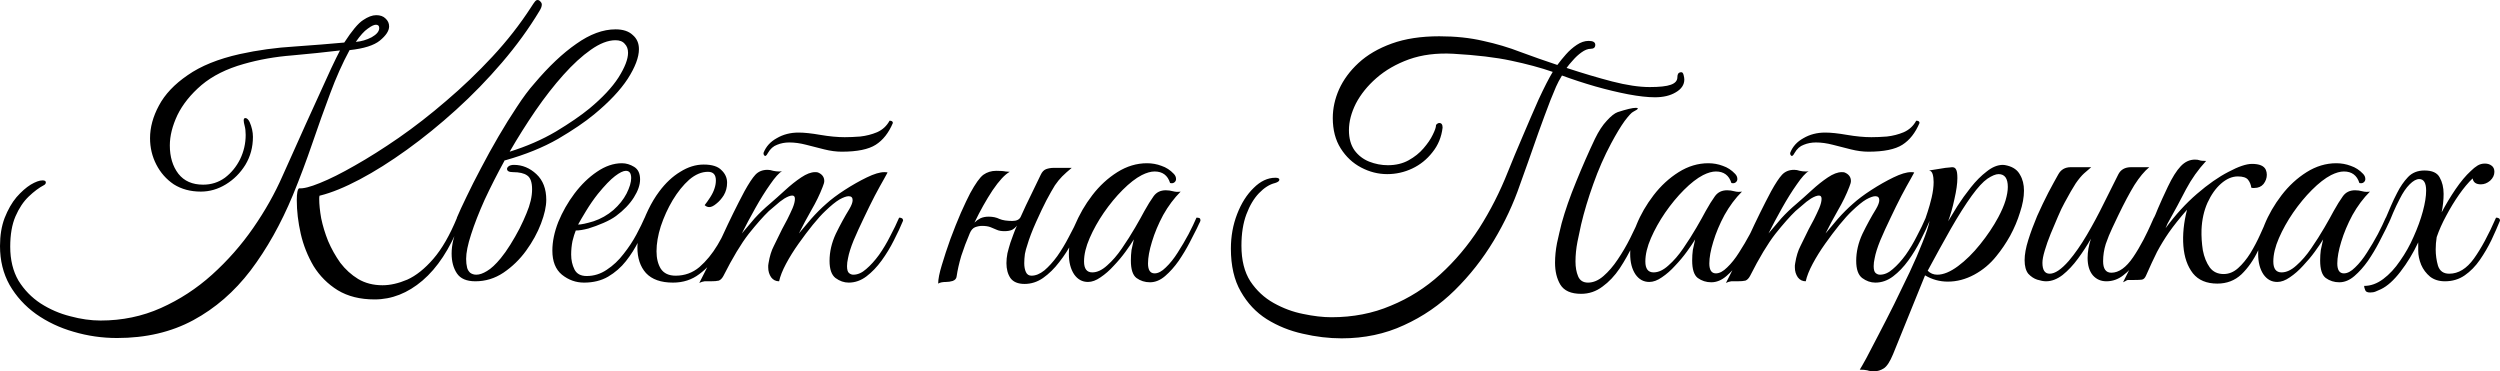 <?xml version="1.0" encoding="UTF-8"?> <svg xmlns="http://www.w3.org/2000/svg" viewBox="0 0 656.068 97.443" fill="none"><path d="M98.309 78.578C94.501 78.578 91.27 77.77 88.616 76.155C86.02 74.54 83.915 72.434 82.299 69.838C80.741 67.184 79.616 64.357 78.924 61.357C78.232 58.299 77.885 55.357 77.885 52.53C77.885 50.683 78.087 49.645 78.491 49.414C79.587 49.53 81.405 49.068 83.943 48.03C86.54 46.991 89.597 45.462 93.116 43.443C96.693 41.424 100.53 39.001 104.626 36.174C108.78 33.289 112.934 30.058 117.088 26.481C121.299 22.904 125.338 19.039 129.203 14.885C133.069 10.731 136.473 6.375 139.415 1.818C139.819 1.183 140.136 0.721 140.367 0.433C140.598 0.144 140.829 0 141.059 0C141.348 0 141.607 0.144 141.838 0.433C142.069 0.664 142.184 0.923 142.184 1.212C142.184 1.673 141.982 2.221 141.579 2.856C138.809 7.471 135.521 12 131.713 16.443C127.963 20.827 123.953 24.952 119.684 28.818C115.415 32.683 111.117 36.174 106.79 39.289C102.463 42.405 98.338 45.001 94.415 47.078C90.491 49.155 87.03 50.568 84.03 51.318C83.857 51.203 83.77 51.491 83.77 52.184C83.77 53.626 83.943 55.328 84.289 57.289C84.693 59.251 85.299 61.241 86.107 63.26C86.972 65.28 88.039 67.184 89.309 68.972C90.636 70.703 92.193 72.117 93.982 73.212C95.828 74.309 97.963 74.857 100.386 74.857C102.405 74.857 104.569 74.366 106.876 73.386C109.184 72.347 111.463 70.53 113.713 67.934C115.963 65.337 118.04 61.732 119.944 57.116C120.174 56.539 120.405 56.251 120.636 56.251C121.04 56.251 121.242 56.482 121.242 56.943C121.242 57.116 121.213 57.318 121.155 57.549C121.097 57.722 120.925 58.126 120.636 58.76C118.04 65.337 114.78 70.299 110.857 73.645C106.992 76.934 102.809 78.578 98.309 78.578ZM30.721 88.703C26.798 88.703 22.991 88.155 19.298 87.059C15.664 86.02 12.375 84.463 9.433 82.386C6.548 80.309 4.24 77.77 2.51 74.77C0.837 71.77 0 68.366 0 64.559C0 61.789 0.404 59.337 1.212 57.203C2.077 55.011 3.115 53.193 4.327 51.751C5.596 50.309 6.837 49.212 8.048 48.462C9.317 47.712 10.356 47.337 11.164 47.337C11.741 47.337 12.029 47.51 12.029 47.857C12.029 48.145 11.885 48.376 11.596 48.549C10.269 49.241 8.914 50.251 7.529 51.578C6.144 52.905 4.99 54.635 4.067 56.77C3.144 58.905 2.683 61.559 2.683 64.732C2.683 68.193 3.404 71.165 4.846 73.645C6.346 76.068 8.279 78.059 10.644 79.616C13.067 81.174 15.664 82.299 18.433 82.992C21.202 83.742 23.856 84.116 26.394 84.116C32.048 84.116 37.327 83.02 42.231 80.828C47.135 78.636 51.606 75.722 55.645 72.088C59.741 68.395 63.347 64.299 66.462 59.799C69.578 55.299 72.145 50.741 74.164 46.126C74.914 44.453 75.809 42.462 76.847 40.155C77.885 37.789 79.011 35.279 80.222 32.626C81.434 29.972 82.616 27.375 83.77 24.837C84.924 22.299 85.962 20.02 86.886 18C87.866 15.923 88.645 14.337 89.222 13.241C85.357 13.702 81.174 14.135 76.674 14.539C72.232 14.885 67.991 15.635 63.953 16.789C59.453 18.058 55.76 19.904 52.876 22.327C50.049 24.75 47.943 27.375 46.558 30.202C45.231 33.029 44.568 35.683 44.568 38.164C44.568 41.164 45.318 43.645 46.818 45.607C48.318 47.51 50.481 48.462 53.308 48.462C55.443 48.462 57.347 47.857 59.02 46.645C60.693 45.376 62.02 43.76 63.001 41.799C63.982 39.779 64.472 37.645 64.472 35.395C64.472 34.472 64.385 33.693 64.212 33.058C64.039 32.424 63.953 31.933 63.953 31.587C63.953 31.183 64.097 30.981 64.385 30.981C64.789 30.981 65.164 31.328 65.51 32.02C66.087 33.347 66.376 34.645 66.376 35.914C66.376 38.626 65.712 41.078 64.385 43.27C63.059 45.405 61.357 47.106 59.28 48.376C57.203 49.645 55.01 50.28 52.703 50.28C49.991 50.28 47.626 49.645 45.606 48.376C43.645 47.049 42.116 45.318 41.02 43.183C39.923 41.049 39.375 38.741 39.375 36.26C39.375 33.433 40.154 30.578 41.712 27.693C43.27 24.75 45.779 22.097 49.241 19.731C52.703 17.308 57.26 15.462 62.914 14.193C67.645 13.154 72.462 12.491 77.366 12.202C82.27 11.856 86.597 11.51 90.347 11.164C92.366 8.048 94.011 6.087 95.28 5.279C96.549 4.414 97.703 3.981 98.741 3.981C99.78 3.981 100.588 4.27 101.164 4.846C101.799 5.423 102.116 6.116 102.116 6.923C102.116 8.077 101.309 9.318 99.693 10.645C98.136 11.914 95.482 12.75 91.732 13.154C89.886 16.558 88.184 20.366 86.626 24.577C85.068 28.731 83.511 33.087 81.953 37.645C80.395 42.203 78.693 46.732 76.847 51.232C73.732 58.732 70.039 65.309 65.77 70.963C61.501 76.559 56.481 80.915 50.712 84.03C44.943 87.145 38.279 88.703 30.721 88.703ZM93.376 10.991C94.818 10.875 96.203 10.472 97.53 9.779C98.857 9.029 99.52 8.221 99.52 7.356C99.52 6.779 99.232 6.491 98.655 6.491C98.136 6.491 97.415 6.837 96.492 7.529C95.568 8.164 94.53 9.318 93.376 10.991ZM143.356 52.443C143.356 54.174 142.894 56.251 141.971 58.674C141.048 61.097 139.75 63.462 138.077 65.77C136.404 68.078 134.414 70.011 132.106 71.568C129.856 73.068 127.404 73.818 124.75 73.818C122.442 73.818 120.827 73.126 119.904 71.741C118.981 70.357 118.519 68.626 118.519 66.549C118.519 65.395 118.663 64.212 118.952 63.001C119.24 61.789 119.846 60.203 120.769 58.241C120.25 58.241 119.962 58.126 119.904 57.895C119.904 57.607 119.904 57.347 119.904 57.116C120.481 55.732 121.317 53.914 122.413 51.664C123.51 49.357 124.779 46.847 126.221 44.135C127.663 41.366 129.192 38.597 130.808 35.828C132.423 33.058 134.039 30.462 135.654 28.039C137.269 25.558 138.798 23.51 140.24 21.895C143.991 17.452 147.654 13.991 151.231 11.51C154.808 8.971 158.241 7.702 161.529 7.702C163.491 7.702 164.991 8.193 166.029 9.173C167.125 10.097 167.674 11.337 167.674 12.895C167.674 15.029 166.693 17.625 164.731 20.683C162.77 23.683 159.827 26.799 155.904 30.029C153.539 31.991 150.395 34.126 146.471 36.433C142.548 38.683 137.933 40.558 132.625 42.058H132.452C130.49 45.635 128.731 49.097 127.173 52.443C125.673 55.789 124.49 58.818 123.625 61.53C122.76 64.184 122.327 66.318 122.327 67.934C122.327 68.799 122.413 69.578 122.587 70.27C122.702 70.732 122.961 71.165 123.365 71.568C123.827 71.915 124.375 72.088 125.01 72.088C125.817 72.088 126.74 71.77 127.779 71.136C128.875 70.501 130.086 69.376 131.414 67.76C132.221 66.78 133.058 65.597 133.923 64.212C134.789 62.828 135.596 61.414 136.346 59.972C137.096 58.472 137.702 57.145 138.163 55.991C139.144 53.684 139.635 51.578 139.635 49.674C139.635 47.828 139.202 46.616 138.337 46.039C137.529 45.462 136.289 45.174 134.615 45.174C133.577 45.174 133.058 44.885 133.058 44.308C133.058 44.078 133.202 43.847 133.491 43.616C133.837 43.385 134.298 43.27 134.875 43.27C137.068 43.27 139.029 44.078 140.76 45.693C142.491 47.308 143.356 49.559 143.356 52.443ZM161.529 10.558C159.568 10.558 157.404 11.395 155.039 13.068C152.731 14.683 150.337 16.875 147.856 19.645C145.375 22.414 142.923 25.558 140.5 29.077C138.135 32.539 135.885 36.116 133.75 39.808C138.192 38.424 142.231 36.664 145.866 34.529C149.5 32.337 152.443 30.318 154.693 28.472C158.096 25.645 160.635 22.933 162.308 20.337C163.981 17.683 164.818 15.52 164.818 13.847C164.818 12.866 164.529 12.087 163.952 11.51C163.433 10.875 162.625 10.558 161.529 10.558ZM153.263 74.164C151.128 74.164 149.195 73.472 147.465 72.088C145.791 70.703 144.955 68.597 144.955 65.77C144.955 63.405 145.474 60.895 146.513 58.241C147.609 55.587 149.022 53.107 150.753 50.799C152.542 48.433 154.503 46.53 156.638 45.087C158.83 43.587 161.022 42.837 163.215 42.837C164.311 42.837 165.378 43.155 166.417 43.789C167.455 44.424 167.974 45.52 167.974 47.078C167.974 48.52 167.426 50.107 166.33 51.837C165.234 53.568 163.676 55.183 161.657 56.684C160.792 57.318 159.696 57.924 158.368 58.501C157.042 59.078 155.715 59.568 154.388 59.972C153.061 60.318 151.965 60.491 151.099 60.491C150.811 61.184 150.522 62.107 150.234 63.26C150.003 64.414 149.888 65.597 149.888 66.809C149.888 68.251 150.176 69.549 150.753 70.703C151.33 71.857 152.397 72.434 153.955 72.434C155.859 72.434 157.619 71.886 159.234 70.789C160.907 69.693 162.378 68.309 163.647 66.636C164.974 64.963 166.099 63.26 167.023 61.53C167.946 59.799 168.667 58.328 169.186 57.116C169.878 57.116 170.224 57.376 170.224 57.895C169.474 59.511 168.609 61.27 167.628 63.174C166.705 65.078 165.58 66.866 164.253 68.54C162.984 70.155 161.426 71.511 159.58 72.607C157.792 73.645 155.686 74.164 153.263 74.164ZM151.705 58.934C152.513 58.934 153.868 58.645 155.772 58.068C157.676 57.434 159.407 56.453 160.965 55.126C162.465 53.799 163.618 52.357 164.426 50.799C165.234 49.183 165.638 47.828 165.638 46.732C165.638 45.462 165.176 44.828 164.253 44.828C163.561 44.828 162.609 45.289 161.397 46.212C160.186 47.135 158.686 48.693 156.897 50.885C155.801 52.27 154.763 53.77 153.782 55.385C152.801 57.001 152.109 58.184 151.705 58.934ZM176.616 74.164C173.443 74.164 171.078 73.328 169.52 71.655C168.02 69.982 167.27 67.732 167.27 64.905C167.27 63.578 167.53 62.049 168.049 60.318C168.568 58.588 169.26 56.828 170.126 55.039C170.991 53.251 171.943 51.664 172.982 50.28C174.655 48.03 176.501 46.299 178.52 45.087C180.539 43.818 182.587 43.183 184.664 43.183C186.857 43.183 188.414 43.674 189.338 44.655C190.318 45.578 190.809 46.674 190.809 47.943C190.809 49.155 190.52 50.251 189.943 51.232C189.366 52.155 188.703 52.905 187.953 53.482C187.26 54.059 186.655 54.347 186.135 54.347C185.674 54.347 185.27 54.174 184.924 53.828C185.385 53.251 185.876 52.558 186.395 51.751C186.914 50.943 187.289 50.164 187.52 49.414C187.751 48.722 187.866 48.03 187.866 47.337C187.866 45.837 187.174 45.087 185.789 45.087C184.116 45.087 182.472 45.78 180.857 47.164C179.299 48.549 177.857 50.337 176.53 52.53C175.26 54.664 174.222 56.943 173.414 59.366C172.664 61.732 172.289 63.924 172.289 65.943C172.289 67.789 172.664 69.318 173.414 70.53C174.222 71.741 175.52 72.347 177.308 72.347C179.674 72.347 181.751 71.597 183.539 70.097C185.328 68.54 186.914 66.607 188.299 64.299C189.684 61.934 190.895 59.539 191.934 57.116C192.164 57.116 192.395 57.174 192.626 57.289C192.857 57.347 192.972 57.549 192.972 57.895C191.818 60.78 190.463 63.462 188.905 65.943C187.347 68.424 185.559 70.415 183.539 71.915C181.578 73.414 179.27 74.164 176.616 74.164ZM220.898 39.808C219.456 39.808 217.927 39.607 216.311 39.203C214.754 38.799 213.167 38.395 211.552 37.991C209.994 37.587 208.523 37.385 207.138 37.385C205.984 37.385 204.917 37.587 203.936 37.991C202.956 38.337 202.148 39.058 201.513 40.155L201.254 40.587C201.081 40.818 200.936 40.933 200.821 40.933C200.705 40.933 200.59 40.847 200.475 40.674C200.359 40.501 200.331 40.299 200.388 40.068C201.023 38.453 202.177 37.183 203.85 36.26C205.523 35.279 207.427 34.789 209.561 34.789C211.061 34.789 212.965 34.991 215.273 35.395C217.638 35.799 219.773 36.001 221.677 36.001C222.888 36.001 224.244 35.943 225.744 35.828C227.302 35.654 228.773 35.279 230.158 34.703C231.6 34.068 232.696 33.058 233.446 31.674C234.023 31.674 234.312 31.876 234.312 32.279C233.215 34.876 231.715 36.78 229.812 37.991C227.908 39.203 224.936 39.808 220.898 39.808ZM186.455 73.818C185.821 73.818 185.301 73.818 184.898 73.818C184.436 73.876 183.975 74.02 183.513 74.251C185.648 70.155 187.667 66.059 189.571 61.962C191.474 57.808 193.407 53.885 195.369 50.193C196.523 48.116 197.475 46.674 198.225 45.866C199.032 45.001 200.1 44.568 201.427 44.568C201.888 44.568 202.378 44.655 202.898 44.828C203.417 44.943 203.936 45.001 204.455 45.001C204.802 45.001 205.061 44.972 205.234 44.914C204.427 45.376 203.388 46.53 202.119 48.376C200.85 50.164 199.552 52.241 198.225 54.607C196.898 56.972 195.715 59.193 194.677 61.27C195.773 59.943 196.898 58.616 198.052 57.289C199.263 55.963 200.59 54.693 202.032 53.482C203.302 52.385 204.629 51.203 206.013 49.933C207.456 48.607 208.869 47.482 210.254 46.558C211.638 45.635 212.85 45.174 213.888 45.174C214.292 45.174 214.552 45.203 214.667 45.26C215.763 45.722 216.311 46.472 216.311 47.51C216.311 47.857 216.167 48.376 215.879 49.068C215.129 51.03 214.148 53.049 212.936 55.126C211.783 57.145 210.686 59.193 209.648 61.27C210.513 60.232 211.581 58.962 212.85 57.462C214.177 55.963 215.504 54.635 216.831 53.482C218.1 52.328 219.715 51.116 221.677 49.847C223.638 48.578 225.571 47.482 227.475 46.558C229.379 45.635 230.908 45.174 232.062 45.174C232.465 45.174 232.754 45.203 232.927 45.26C232.927 45.26 232.61 45.837 231.975 46.991C231.34 48.087 230.533 49.559 229.552 51.405C228.629 53.193 227.677 55.126 226.696 57.203C225.715 59.222 224.821 61.184 224.013 63.088C223.263 64.934 222.773 66.491 222.542 67.76C222.369 68.511 222.283 69.203 222.283 69.838C222.283 70.761 222.456 71.366 222.802 71.655C223.148 71.943 223.523 72.088 223.927 72.088C225.081 72.088 226.206 71.597 227.302 70.616C228.456 69.636 229.581 68.395 230.677 66.895C231.773 65.337 232.754 63.693 233.619 61.962C234.542 60.232 235.321 58.616 235.956 57.116C236.648 57.116 236.994 57.376 236.994 57.895C236.36 59.453 235.552 61.184 234.571 63.088C233.648 64.934 232.581 66.693 231.369 68.366C230.158 70.039 228.831 71.424 227.389 72.52C225.946 73.616 224.388 74.164 222.715 74.164C221.504 74.164 220.35 73.761 219.254 72.953C218.215 72.145 217.696 70.645 217.696 68.453C217.696 66.087 218.244 63.722 219.34 61.357C220.494 58.991 221.677 56.828 222.888 54.866C223.465 53.885 223.754 53.107 223.754 52.53C223.754 51.837 223.408 51.491 222.715 51.491C222.138 51.491 221.331 51.78 220.292 52.357C219.312 52.934 218.071 53.943 216.571 55.385C215.648 56.251 214.552 57.462 213.282 59.02C212.071 60.52 210.831 62.164 209.561 63.953C208.292 65.741 207.196 67.501 206.273 69.232C205.35 70.963 204.744 72.491 204.455 73.818C203.59 73.818 202.898 73.472 202.378 72.78C201.859 72.03 201.6 71.165 201.6 70.184C201.6 70.011 201.6 69.838 201.6 69.664C201.6 69.492 201.628 69.29 201.686 69.059C201.975 67.27 202.436 65.77 203.071 64.559C203.706 63.289 204.427 61.818 205.234 60.145C205.638 59.395 206.1 58.53 206.619 57.549C207.138 56.51 207.6 55.53 208.004 54.607C208.408 53.626 208.609 52.818 208.609 52.184C208.609 51.606 208.379 51.318 207.917 51.318C207.398 51.318 206.706 51.578 205.84 52.097C205.032 52.616 204.253 53.222 203.504 53.914C202.754 54.549 202.177 55.039 201.773 55.385C200.331 56.77 198.571 58.76 196.494 61.357C194.475 63.953 192.254 67.645 189.83 72.434C189.484 73.068 189.08 73.472 188.619 73.645C188.157 73.761 187.436 73.818 186.455 73.818ZM251.048 72.52C250.991 73.097 250.646 73.501 250.011 73.732C249.433 73.905 248.857 73.992 248.28 73.992C247.357 73.992 246.664 74.136 246.203 74.424C246.203 73.27 246.52 71.655 247.155 69.578C247.789 67.443 248.539 65.164 249.405 62.741C250.328 60.261 251.25 57.953 252.173 55.818C253.155 53.626 253.962 51.924 254.597 50.712C255.982 48.174 257.136 46.558 258.059 45.866C259.038 45.174 260.165 44.828 261.433 44.828C262.587 44.828 263.395 44.885 263.857 45.001C264.377 45.059 264.752 45.087 264.982 45.087C263.712 45.78 262.212 47.395 260.483 49.933C258.808 52.472 257.221 55.299 255.722 58.414C256.184 57.953 256.704 57.578 257.279 57.289C257.914 57.001 258.636 56.857 259.443 56.857C260.54 56.857 261.49 57.058 262.3 57.462C263.107 57.808 264.232 57.982 265.674 57.982C266.771 57.982 267.491 57.636 267.838 56.943C268.761 54.866 269.713 52.847 270.693 50.885C271.675 48.866 272.482 47.193 273.117 45.866C273.462 45.116 273.924 44.626 274.502 44.395C275.136 44.164 275.829 44.049 276.578 44.049H281.252C280.27 44.857 279.433 45.607 278.74 46.299C278.108 46.934 277.473 47.712 276.838 48.635C276.261 49.559 275.511 50.885 274.586 52.616C273.837 54.059 272.944 55.934 271.905 58.241C270.868 60.549 270.088 62.597 269.568 64.386C269.338 65.02 269.135 65.77 268.963 66.636C268.848 67.501 268.791 68.309 268.791 69.059C268.791 69.982 268.933 70.761 269.223 71.395C269.51 72.03 270 72.347 270.693 72.347C271.79 72.347 272.914 71.886 274.069 70.963C275.221 69.982 276.346 68.741 277.443 67.241C278.54 65.684 279.55 64.011 280.472 62.222C281.452 60.434 282.289 58.732 282.982 57.116C283.444 57.116 283.731 57.174 283.846 57.289C283.964 57.405 284.021 57.607 284.021 57.895C283.329 59.626 282.462 61.472 281.425 63.434C280.442 65.337 279.29 67.126 277.963 68.799C276.693 70.472 275.279 71.857 273.722 72.953C272.222 73.992 270.608 74.511 268.876 74.511C267.146 74.511 265.904 73.992 265.154 72.953C264.462 71.915 264.117 70.616 264.117 69.059C264.117 68.251 264.202 67.386 264.377 66.463C264.607 65.539 264.867 64.616 265.154 63.693C265.387 63.001 265.644 62.28 265.934 61.53C266.221 60.722 266.539 59.943 266.886 59.193C266.539 59.655 266.106 60.03 265.586 60.318C265.069 60.549 264.404 60.664 263.597 60.664C262.79 60.664 262.125 60.549 261.608 60.318C261.088 60.087 260.54 59.857 259.963 59.626C259.386 59.395 258.636 59.28 257.711 59.28C257.136 59.28 256.529 59.395 255.894 59.626C255.319 59.857 254.857 60.376 254.51 61.184C253.645 63.203 252.895 65.193 252.26 67.155C251.683 69.116 251.28 70.905 251.048 72.52ZM301.789 74.078C300.462 74.078 299.28 73.703 298.242 72.953C297.26 72.203 296.77 70.674 296.77 68.366C296.77 67.386 296.828 66.463 296.943 65.597C297.115 64.732 297.318 63.809 297.55 62.828C297.03 63.693 296.308 64.761 295.386 66.03C294.463 67.299 293.424 68.54 292.269 69.751C291.174 70.963 290.02 71.972 288.808 72.78C287.655 73.588 286.558 73.992 285.521 73.992C284.019 73.992 282.809 73.328 281.884 72.001C280.962 70.616 280.5 68.828 280.5 66.636C280.5 64.27 281.05 61.732 282.144 59.02C283.242 56.309 284.741 53.712 286.646 51.232C288.548 48.751 290.742 46.732 293.221 45.174C295.703 43.616 298.3 42.837 301.012 42.837C302.336 42.837 303.606 43.068 304.818 43.529C306.03 43.933 307.097 44.626 308.02 45.607C308.425 46.01 308.627 46.472 308.627 46.991C308.627 47.337 308.482 47.626 308.192 47.857C307.905 48.087 307.53 48.145 307.067 48.03C306.433 46.01 305.078 45.001 303.001 45.001C302.021 45.001 300.894 45.318 299.627 45.953C298.067 46.76 296.395 48.058 294.606 49.847C292.876 51.578 291.232 53.568 289.675 55.818C288.173 58.01 286.933 60.232 285.953 62.482C284.971 64.732 284.481 66.78 284.481 68.626C284.481 70.53 285.204 71.482 286.646 71.482C287.915 71.482 289.212 70.876 290.54 69.664C291.924 68.453 293.221 66.953 294.433 65.164C295.703 63.318 296.858 61.501 297.895 59.712C298.935 57.924 299.742 56.482 300.319 55.385C301.184 53.828 301.991 52.53 302.741 51.491C303.491 50.453 304.558 49.933 305.943 49.933C306.578 49.933 307.212 50.02 307.847 50.193C308.482 50.366 309.144 50.395 309.837 50.28C308.107 52.01 306.578 54.059 305.25 56.424C303.981 58.789 303.001 61.126 302.309 63.434C301.616 65.684 301.269 67.588 301.269 69.145C301.269 70.876 301.846 71.741 303.001 71.741C303.923 71.741 304.906 71.222 305.943 70.184C307.04 69.145 308.077 67.847 309.059 66.289C310.097 64.674 311.049 63.059 311.914 61.443C312.781 59.77 313.473 58.328 313.991 57.116C314.28 57.116 314.51 57.145 314.683 57.203C314.915 57.26 315.03 57.491 315.03 57.895C314.973 58.126 314.858 58.386 314.683 58.674C314.568 58.905 314.365 59.337 314.078 59.972C313.616 60.895 312.981 62.136 312.174 63.693C311.366 65.251 310.414 66.837 309.319 68.453C308.222 70.011 307.04 71.337 305.77 72.434C304.501 73.53 303.174 74.078 301.789 74.078ZM381.344 14.106C377.018 13.875 373.152 14.366 369.748 15.577C366.404 16.789 363.547 18.433 361.18 20.51C358.873 22.529 357.086 24.75 355.816 27.174C354.604 29.597 353.999 31.933 353.999 34.183C353.999 36.318 354.489 38.077 355.469 39.462C356.451 40.789 357.718 41.77 359.278 42.405C360.893 43.039 362.537 43.356 364.209 43.356C366.286 43.356 368.103 42.924 369.663 42.058C371.22 41.193 372.517 40.155 373.557 38.943C374.651 37.674 375.461 36.491 375.978 35.395C376.556 34.241 376.846 33.405 376.846 32.885V32.799C377.133 32.453 377.421 32.279 377.71 32.279C378.288 32.279 378.575 32.683 378.575 33.491C378.288 35.972 377.393 38.135 375.893 39.981C374.451 41.828 372.692 43.241 370.615 44.222C368.538 45.203 366.344 45.693 364.037 45.693C361.672 45.693 359.393 45.116 357.201 43.962C355.007 42.808 353.22 41.135 351.835 38.943C350.45 36.751 349.758 34.097 349.758 30.981C349.758 28.443 350.306 25.933 351.403 23.452C352.555 20.914 354.257 18.606 356.509 16.529C358.816 14.395 361.73 12.693 365.249 11.423C368.768 10.154 372.922 9.52 377.71 9.52C381.922 9.52 385.758 9.923 389.22 10.731C392.681 11.481 395.97 12.462 399.085 13.673C402.201 14.827 405.403 15.952 408.692 17.049C409.327 16.183 410.076 15.26 410.941 14.279C411.806 13.298 412.758 12.462 413.798 11.77C414.835 11.077 415.875 10.731 416.912 10.731C418.067 10.731 418.644 11.077 418.644 11.77C418.644 12.462 418.239 12.808 417.432 12.808C416.682 12.808 415.875 13.125 415.008 13.76C414.2 14.337 413.451 15.029 412.758 15.837C412.066 16.587 411.519 17.25 411.114 17.827C415.325 19.212 419.306 20.395 423.058 21.375C426.864 22.356 430.153 22.847 432.923 22.847C435.519 22.847 437.364 22.645 438.461 22.241C439.616 21.837 440.191 21.174 440.191 20.25C440.191 19.904 440.248 19.616 440.366 19.385C440.538 19.097 440.825 18.952 441.23 18.952C441.518 18.952 441.72 19.212 441.835 19.731C441.95 20.193 442.01 20.568 442.01 20.856C442.01 22.241 441.258 23.366 439.758 24.231C438.316 25.097 436.499 25.529 434.307 25.529C432.403 25.529 430.066 25.27 427.297 24.75C424.585 24.231 421.701 23.539 418.644 22.674C415.642 21.808 412.731 20.856 409.904 19.818C409.269 20.856 408.749 21.837 408.344 22.76C407.942 23.683 407.45 24.866 406.875 26.308C405.835 29.02 404.798 31.818 403.758 34.703C402.778 37.53 401.854 40.155 400.989 42.578C400.124 44.943 399.432 46.876 398.912 48.376C397.183 53.453 394.873 58.386 391.989 63.174C389.105 67.962 385.701 72.289 381.777 76.155C377.855 80.02 373.412 83.078 368.45 85.328C363.489 87.636 358.036 88.79 352.095 88.79C348.748 88.79 345.344 88.386 341.883 87.578C338.479 86.828 335.335 85.559 332.45 83.77C329.624 81.982 327.344 79.559 325.612 76.501C323.883 73.501 323.018 69.751 323.018 65.251C323.018 62.02 323.565 58.991 324.663 56.164C325.757 53.337 327.199 51.059 328.989 49.328C330.776 47.539 332.68 46.645 334.7 46.645C335.392 46.645 335.74 46.818 335.74 47.164C335.74 47.51 335.365 47.799 334.612 48.03C333.17 48.376 331.758 49.27 330.374 50.712C329.046 52.097 327.949 53.943 327.084 56.251C326.22 58.559 325.787 61.299 325.787 64.472C325.787 68.28 326.565 71.395 328.124 73.818C329.739 76.241 331.786 78.145 334.267 79.53C336.749 80.915 339.316 81.867 341.97 82.386C344.682 82.963 347.161 83.251 349.411 83.251C355.067 83.251 360.258 82.241 364.989 80.222C369.778 78.261 374.104 75.52 377.97 72.001C381.834 68.482 385.238 64.443 388.183 59.885C391.124 55.27 393.634 50.337 395.71 45.087C396.865 42.203 398.162 39.087 399.604 35.741C401.046 32.337 402.431 29.135 403.758 26.135C405.258 22.904 406.5 20.481 407.48 18.866C404.306 17.77 400.672 16.789 396.575 15.923C392.536 15.058 387.46 14.452 381.344 14.106ZM408.085 68.972C408.085 67.299 408.259 65.568 408.604 63.78C409.009 61.934 409.412 60.203 409.817 58.588C410.739 55.241 412.008 51.606 413.623 47.684C415.24 43.703 416.885 39.953 418.557 36.433C419.536 34.414 420.576 32.827 421.673 31.674C422.768 30.462 423.72 29.712 424.527 29.424C426.837 28.674 428.421 28.299 429.289 28.299C429.634 28.299 429.806 28.356 429.806 28.472C429.806 28.645 429.404 28.933 428.596 29.337C428.191 29.51 427.442 30.318 426.344 31.76C425.307 33.203 424.125 35.164 422.798 37.645C421.008 40.991 419.451 44.539 418.124 48.289C416.797 51.982 415.73 55.53 414.923 58.934C414.69 60.087 414.373 61.587 413.97 63.434C413.623 65.222 413.451 66.953 413.451 68.626C413.451 70.126 413.68 71.424 414.143 72.52C414.605 73.616 415.47 74.164 416.74 74.164C418.124 74.164 419.479 73.588 420.806 72.434C422.133 71.28 423.375 69.838 424.527 68.107C425.74 66.318 426.837 64.443 427.817 62.482C428.796 60.52 429.634 58.732 430.326 57.116C431.018 57.116 431.366 57.376 431.366 57.895C430.556 59.799 429.634 61.876 428.596 64.126C427.557 66.318 426.374 68.424 425.047 70.443C423.72 72.405 422.221 73.992 420.546 75.203C418.874 76.472 417 77.107 414.923 77.107C412.268 77.107 410.451 76.299 409.469 74.684C408.547 73.126 408.085 71.222 408.085 68.972ZM449.093 74.078C447.766 74.078 446.584 73.703 445.544 72.953C444.564 72.203 444.072 70.674 444.072 68.366C444.072 67.386 444.13 66.463 444.247 65.597C444.419 64.732 444.622 63.809 444.852 62.828C444.332 63.693 443.612 64.761 442.687 66.03C441.765 67.299 440.728 68.54 439.573 69.751C438.476 70.963 437.324 71.972 436.112 72.78C434.957 73.588 433.862 73.992 432.823 73.992C431.323 73.992 430.111 73.328 429.189 72.001C428.264 70.616 427.804 68.828 427.804 66.636C427.804 64.27 428.351 61.732 429.449 59.02C430.543 56.309 432.043 53.712 433.947 51.232C435.852 48.751 438.044 46.732 440.526 45.174C443.005 43.616 445.602 42.837 448.313 42.837C449.641 42.837 450.91 43.068 452.122 43.529C453.332 43.933 454.399 44.626 455.324 45.607C455.726 46.01 455.929 46.472 455.929 46.991C455.929 47.337 455.784 47.626 455.496 47.857C455.209 48.087 454.832 48.145 454.372 48.03C453.737 46.01 452.38 45.001 450.303 45.001C449.323 45.001 448.198 45.318 446.929 45.953C445.372 46.76 443.697 48.058 441.91 49.847C440.178 51.578 438.534 53.568 436.977 55.818C435.477 58.01 434.237 60.232 433.255 62.482C432.275 64.732 431.785 66.78 431.785 68.626C431.785 70.53 432.505 71.482 433.947 71.482C435.217 71.482 436.514 70.876 437.841 69.664C439.226 68.453 440.526 66.953 441.738 65.164C443.005 63.318 444.16 61.501 445.199 59.712C446.236 57.924 447.044 56.482 447.621 55.385C448.486 53.828 449.293 52.53 450.045 51.491C450.795 50.453 451.862 49.933 453.247 49.933C453.882 49.933 454.517 50.02 455.149 50.193C455.784 50.366 456.449 50.395 457.141 50.28C455.409 52.01 453.882 54.059 452.555 56.424C451.285 58.789 450.303 61.126 449.611 63.434C448.918 65.684 448.573 67.588 448.573 69.145C448.573 70.876 449.151 71.741 450.303 71.741C451.228 71.741 452.207 71.222 453.247 70.184C454.342 69.145 455.381 67.847 456.361 66.289C457.401 64.674 458.353 63.059 459.218 61.443C460.083 59.77 460.775 58.328 461.295 57.116C461.582 57.116 461.815 57.145 461.987 57.203C462.217 57.26 462.332 57.491 462.332 57.895C462.275 58.126 462.16 58.386 461.987 58.674C461.872 58.905 461.67 59.337 461.38 59.972C460.92 60.895 460.285 62.136 459.478 63.693C458.671 65.251 457.718 66.837 456.621 68.453C455.524 70.011 454.342 71.337 453.072 72.434C451.805 73.53 450.478 74.078 449.093 74.078ZM490.319 39.808C488.877 39.808 487.348 39.607 485.733 39.203C484.176 38.799 482.589 38.395 480.974 37.991C479.415 37.587 477.945 37.385 476.561 37.385C475.406 37.385 474.339 37.587 473.359 37.991C472.377 38.337 471.569 39.058 470.935 40.155L470.675 40.587C470.502 40.818 470.357 40.933 470.242 40.933C470.127 40.933 470.012 40.847 469.897 40.674C469.78 40.501 469.752 40.299 469.81 40.068C470.445 38.453 471.599 37.183 473.271 36.26C474.944 35.279 476.848 34.789 478.982 34.789C480.482 34.789 482.386 34.991 484.693 35.395C487.06 35.799 489.195 36.001 491.099 36.001C492.311 36.001 493.666 35.943 495.165 35.828C496.722 35.654 498.195 35.279 499.579 34.703C501.021 34.068 502.118 33.058 502.868 31.674C503.446 31.674 503.733 31.876 503.733 32.279C502.636 34.876 501.136 36.78 499.234 37.991C497.33 39.203 494.358 39.808 490.319 39.808ZM455.876 73.818C455.241 73.818 454.724 73.818 454.319 73.818C453.857 73.876 453.397 74.02 452.935 74.251C455.069 70.155 457.088 66.059 458.993 61.962C460.897 57.808 462.829 53.885 464.791 50.193C465.943 48.116 466.896 46.674 467.646 45.866C468.453 45.001 469.52 44.568 470.847 44.568C471.31 44.568 471.799 44.655 472.319 44.828C472.839 44.943 473.359 45.001 473.876 45.001C474.224 45.001 474.484 44.972 474.656 44.914C473.849 45.376 472.809 46.53 471.539 48.376C470.272 50.164 468.973 52.241 467.646 54.607C466.318 56.972 465.136 59.193 464.099 61.27C465.194 59.943 466.318 58.616 467.473 57.289C468.685 55.963 470.012 54.693 471.454 53.482C472.724 52.385 474.051 51.203 475.436 49.933C476.878 48.607 478.29 47.482 479.675 46.558C481.059 45.635 482.271 45.174 483.309 45.174C483.714 45.174 483.974 45.203 484.088 45.26C485.186 45.722 485.733 46.472 485.733 47.51C485.733 47.857 485.588 48.376 485.301 49.068C484.551 51.03 483.569 53.049 482.359 55.126C481.204 57.145 480.107 59.193 479.07 61.27C479.935 60.232 481.002 58.962 482.271 57.462C483.599 55.963 484.926 54.635 486.253 53.482C487.523 52.328 489.137 51.116 491.099 49.847C493.061 48.578 494.993 47.482 496.897 46.558C498.799 45.635 500.329 45.174 501.484 45.174C501.886 45.174 502.176 45.203 502.348 45.26C502.348 45.26 502.031 45.837 501.396 46.991C500.761 48.087 499.954 49.559 498.974 51.405C498.05 53.193 497.097 55.126 496.118 57.203C495.138 59.222 494.243 61.184 493.436 63.088C492.686 64.934 492.194 66.491 491.964 67.76C491.791 68.511 491.704 69.203 491.704 69.838C491.704 70.761 491.876 71.366 492.224 71.655C492.569 71.943 492.944 72.088 493.348 72.088C494.503 72.088 495.628 71.597 496.722 70.616C497.877 69.636 499.002 68.395 500.099 66.895C501.194 65.337 502.176 63.693 503.041 61.962C503.963 60.232 504.743 58.616 505.378 57.116C506.07 57.116 506.415 57.376 506.415 57.895C505.782 59.453 504.973 61.184 503.993 63.088C503.071 64.934 502.004 66.693 500.791 68.366C499.579 70.039 498.252 71.424 496.81 72.52C495.368 73.616 493.811 74.164 492.136 74.164C490.927 74.164 489.772 73.761 488.675 72.953C487.637 72.145 487.118 70.645 487.118 68.453C487.118 66.087 487.665 63.722 488.762 61.357C489.917 58.991 491.099 56.828 492.311 54.866C492.886 53.885 493.176 53.107 493.176 52.53C493.176 51.837 492.829 51.491 492.136 51.491C491.559 51.491 490.752 51.78 489.714 52.357C488.732 52.934 487.493 53.943 485.993 55.385C485.071 56.251 483.974 57.462 482.704 59.02C481.492 60.52 480.252 62.164 478.982 63.953C477.713 65.741 476.618 67.501 475.693 69.232C474.771 70.963 474.166 72.491 473.876 73.818C473.012 73.818 472.319 73.472 471.799 72.78C471.282 72.03 471.022 71.165 471.022 70.184C471.022 70.011 471.022 69.838 471.022 69.664C471.022 69.492 471.05 69.29 471.107 69.059C471.397 67.27 471.857 65.77 472.492 64.559C473.127 63.289 473.849 61.818 474.656 60.145C475.061 59.395 475.521 58.53 476.041 57.549C476.561 56.51 477.02 55.53 477.425 54.607C477.83 53.626 478.03 52.818 478.03 52.184C478.03 51.606 477.8 51.318 477.338 51.318C476.82 51.318 476.128 51.578 475.261 52.097C474.454 52.616 473.676 53.222 472.924 53.914C472.174 54.549 471.599 55.039 471.195 55.385C469.752 56.77 467.993 58.76 465.916 61.357C463.897 63.953 461.675 67.645 459.253 72.434C458.905 73.068 458.503 73.472 458.041 73.645C457.578 73.761 456.859 73.818 455.876 73.818ZM491.771 97.444C491.079 97.444 490.504 97.357 490.042 97.184C489.522 97.069 488.86 97.011 488.052 97.011C488.282 96.665 488.86 95.655 489.782 93.982C490.647 92.367 491.714 90.318 492.984 87.838C494.253 85.415 495.61 82.761 497.052 79.876C498.437 77.049 499.792 74.251 501.119 71.482C502.446 68.655 503.571 66.059 504.493 63.693C505.475 61.27 506.11 59.337 506.397 57.895C506.11 57.895 505.85 57.837 505.62 57.722C505.388 57.607 505.303 57.405 505.36 57.116C505.36 57.116 505.533 56.597 505.877 55.559C506.225 54.52 506.57 53.28 506.917 51.837C507.262 50.337 507.437 48.981 507.437 47.77C507.437 46.962 507.35 46.27 507.177 45.693C507.005 45.116 506.687 44.799 506.225 44.741L510.551 44.049C510.899 43.991 511.216 43.962 511.503 43.962C511.791 43.905 512.051 43.876 512.283 43.876C512.801 43.876 513.148 44.078 513.32 44.481C513.55 44.828 513.668 45.578 513.668 46.732C513.668 48.174 513.408 50.02 512.888 52.27C512.426 54.462 511.878 56.395 511.243 58.068C511.878 57.03 512.686 55.703 513.668 54.087C514.705 52.472 515.887 50.828 517.214 49.155C518.541 47.482 519.926 46.097 521.368 45.001C522.81 43.847 524.225 43.27 525.609 43.27C525.897 43.27 526.272 43.328 526.734 43.443C528.349 43.847 529.476 44.655 530.108 45.866C530.801 47.02 531.148 48.405 531.148 50.02C531.148 51.751 530.801 53.655 530.108 55.732C529.476 57.808 528.609 59.857 527.514 61.876C526.417 63.838 525.205 65.626 523.877 67.241C522.263 69.261 520.331 70.876 518.082 72.088C515.83 73.299 513.523 73.905 511.158 73.905C509.022 73.905 507.032 73.357 505.185 72.261L496.792 92.944C495.985 94.905 495.175 96.146 494.368 96.665C493.561 97.184 492.696 97.444 491.771 97.444ZM508.389 72.088C510.004 72.088 511.821 71.337 513.84 69.838C515.86 68.338 517.792 66.434 519.639 64.126C521.543 61.761 523.128 59.395 524.397 57.03C525.262 55.414 525.897 53.943 526.302 52.616C526.707 51.232 526.907 50.049 526.907 49.068C526.907 46.818 526.099 45.693 524.485 45.693C523.735 45.693 522.753 46.097 521.543 46.905C520.388 47.712 519.031 49.183 517.474 51.318C515.802 53.626 513.955 56.539 511.936 60.059C509.974 63.52 507.954 67.184 505.877 71.049C506.57 71.741 507.407 72.088 508.389 72.088ZM536.941 73.818C536.307 73.818 535.527 73.674 534.604 73.386C533.74 73.097 532.96 72.578 532.268 71.828C531.633 71.02 531.315 69.838 531.315 68.28C531.315 66.78 531.633 65.02 532.268 63.001C532.902 60.982 533.68 58.876 534.604 56.684C535.584 54.491 536.566 52.443 537.546 50.539C538.586 48.578 539.451 46.991 540.143 45.78C540.835 44.51 541.93 43.876 543.432 43.876H548.796C548.161 44.395 547.528 44.943 546.894 45.52C546.259 46.097 545.536 46.962 544.729 48.116C543.979 49.27 542.997 50.972 541.787 53.222C541.268 54.145 540.69 55.357 540.055 56.857C539.421 58.299 538.786 59.799 538.151 61.357C537.519 62.914 536.999 64.386 536.594 65.77C536.192 67.097 535.989 68.164 535.989 68.972C535.989 70.876 536.624 71.828 537.894 71.828C539.278 71.828 540.95 70.703 542.912 68.453C544.527 66.549 546.114 64.27 547.671 61.616C549.23 58.962 550.7 56.222 552.085 53.395C553.527 50.568 554.796 48.03 555.894 45.78C556.528 44.51 557.653 43.876 559.268 43.876H564.026C562.759 44.914 561.46 46.472 560.132 48.549C558.863 50.626 557.451 53.28 555.894 56.51C555.489 57.376 554.969 58.472 554.334 59.799C553.699 61.126 553.124 62.539 552.605 64.04C552.142 65.539 551.912 67.039 551.912 68.54C551.912 70.559 552.632 71.568 554.077 71.568C556.036 71.568 557.941 70.213 559.788 67.501C561.632 64.789 563.452 61.328 565.239 57.116C565.701 57.116 565.961 57.145 566.018 57.203C566.133 57.26 566.221 57.491 566.278 57.895C565.643 59.453 564.864 61.155 563.941 63.001C563.077 64.789 562.067 66.52 560.912 68.193C559.815 69.866 558.575 71.222 557.191 72.261C555.864 73.299 554.392 73.818 552.777 73.818C551.335 73.818 550.153 73.299 549.23 72.261C548.306 71.165 547.843 69.636 547.843 67.674C547.843 66.116 548.133 64.443 548.711 62.655C547.728 64.386 546.604 66.116 545.334 67.847C544.067 69.578 542.71 71.02 541.268 72.174C539.826 73.27 538.383 73.818 536.941 73.818ZM568.825 58.674L568.308 59.885C570.902 56.366 573.644 53.366 576.528 50.885C579.47 48.347 582.239 46.414 584.836 45.087C587.432 43.703 589.479 43.01 590.979 43.01C592.941 43.01 594.153 43.529 594.615 44.568C594.788 44.972 594.875 45.405 594.875 45.866C594.875 46.732 594.585 47.539 594.008 48.289C593.431 48.981 592.623 49.328 591.586 49.328C591.529 49.328 591.411 49.328 591.239 49.328C591.066 49.328 590.921 49.299 590.806 49.241C590.691 48.433 590.404 47.741 589.942 47.164C589.479 46.587 588.585 46.299 587.257 46.299C585.758 46.299 584.288 46.934 582.846 48.203C581.462 49.414 580.277 51.087 579.297 53.222C578.375 55.299 577.855 57.636 577.74 60.232C577.683 62.02 577.798 63.838 578.085 65.684C578.432 67.472 579.037 68.972 579.902 70.184C580.769 71.337 581.979 71.915 583.538 71.915C584.923 71.915 586.19 71.395 587.345 70.357C588.5 69.318 589.567 68.02 590.546 66.463C591.529 64.847 592.393 63.203 593.143 61.53C593.893 59.857 594.558 58.386 595.133 57.116C595.825 57.116 596.172 57.376 596.172 57.895C595.075 60.549 593.893 63.145 592.623 65.684C591.411 68.222 589.942 70.328 588.21 72.001C586.48 73.616 584.373 74.424 581.894 74.424C579.067 74.424 576.933 73.53 575.488 71.741C574.046 69.895 573.211 67.501 572.979 64.559C572.749 61.616 573.066 58.443 573.931 55.039C571.969 57.289 570.385 59.28 569.172 61.011C568.018 62.684 566.981 64.386 566.056 66.116C565.191 67.847 564.239 69.895 563.202 72.261C562.912 72.953 562.537 73.328 562.074 73.386C561.672 73.443 561.007 73.472 560.085 73.472H558.44C558.268 73.472 558.065 73.559 557.836 73.732C557.606 73.847 557.373 73.963 557.143 74.078C557.836 72.693 558.555 71.251 559.305 69.751C559.997 68.251 560.835 66.491 561.817 64.472C562.797 62.453 563.951 60.001 565.278 57.116C565.393 56.943 565.738 56.135 566.316 54.693C566.951 53.193 567.815 51.289 568.912 48.981C570.067 46.558 571.192 44.77 572.287 43.616C573.384 42.462 574.623 41.885 576.008 41.885C576.528 41.885 576.933 41.943 577.22 42.058C577.508 42.174 578.085 42.232 578.95 42.232C576.873 44.481 575.113 46.962 573.671 49.674C572.287 52.385 570.672 55.385 568.825 58.674ZM613.89 74.078C612.563 74.078 611.378 73.703 610.341 72.953C609.361 72.203 608.869 70.674 608.869 68.366C608.869 67.386 608.926 66.463 609.044 65.597C609.216 64.732 609.419 63.809 609.649 62.828C609.129 63.693 608.409 64.761 607.484 66.03C606.562 67.299 605.522 68.54 604.37 69.751C603.273 70.963 602.121 71.972 600.909 72.78C599.754 73.588 598.659 73.992 597.62 73.992C596.12 73.992 594.908 73.328 593.986 72.001C593.061 70.616 592.601 68.828 592.601 66.636C592.601 64.27 593.148 61.732 594.245 59.02C595.34 56.309 596.84 53.712 598.744 51.232C600.649 48.751 602.841 46.732 605.322 45.174C607.802 43.616 610.399 42.837 613.11 42.837C614.437 42.837 615.707 43.068 616.917 43.529C618.129 43.933 619.196 44.626 620.121 45.607C620.523 46.01 620.726 46.472 620.726 46.991C620.726 47.337 620.581 47.626 620.293 47.857C620.003 48.087 619.628 48.145 619.169 48.03C618.534 46.01 617.177 45.001 615.1 45.001C614.12 45.001 612.995 45.318 611.726 45.953C610.169 46.76 608.494 48.058 606.707 49.847C604.975 51.578 603.33 53.568 601.773 55.818C600.274 58.01 599.034 60.232 598.052 62.482C597.072 64.732 596.582 66.78 596.582 68.626C596.582 70.53 597.302 71.482 598.744 71.482C600.014 71.482 601.311 70.876 602.638 69.664C604.023 68.453 605.322 66.953 606.532 65.164C607.802 63.318 608.956 61.501 609.994 59.712C611.033 57.924 611.841 56.482 612.418 55.385C613.283 53.828 614.09 52.53 614.84 51.491C615.592 50.453 616.659 49.933 618.044 49.933C618.679 49.933 619.311 50.02 619.946 50.193C620.581 50.366 621.246 50.395 621.938 50.28C620.206 52.01 618.679 54.059 617.352 56.424C616.082 58.789 615.1 61.126 614.407 63.434C613.715 65.684 613.37 67.588 613.37 69.145C613.37 70.876 613.948 71.741 615.1 71.741C616.024 71.741 617.004 71.222 618.044 70.184C619.139 69.145 620.178 67.847 621.158 66.289C622.198 64.674 623.15 63.059 624.015 61.443C624.879 59.77 625.572 58.328 626.092 57.116C626.379 57.116 626.612 57.145 626.784 57.203C627.014 57.26 627.129 57.491 627.129 57.895C627.071 58.126 626.956 58.386 626.784 58.674C626.669 58.905 626.467 59.337 626.177 59.972C625.717 60.895 625.082 62.136 624.275 63.693C623.465 65.251 622.515 66.837 621.418 68.453C620.321 70.011 619.139 71.337 617.869 72.434C616.602 73.53 615.275 74.078 613.89 74.078ZM621.973 76.761C621.221 76.761 620.788 76.53 620.673 76.068C620.501 75.665 620.413 75.318 620.413 75.03C622.145 75.03 623.817 74.424 625.434 73.212C627.049 72.001 628.521 70.415 629.846 68.453C631.23 66.491 632.415 64.386 633.395 62.136C634.434 59.828 635.242 57.607 635.819 55.472C636.394 53.337 636.684 51.52 636.684 50.02C636.684 48.001 636.076 46.991 634.867 46.991C634.117 46.991 633.28 47.453 632.357 48.376C631.433 49.299 630.568 50.568 629.761 52.184C629.126 53.395 628.548 54.607 628.029 55.818C627.511 57.03 627.221 57.722 627.164 57.895C626.876 57.895 626.617 57.866 626.384 57.808C626.212 57.751 626.127 57.52 626.127 57.116C626.472 56.309 626.904 55.299 627.424 54.087C627.944 52.876 628.491 51.722 629.068 50.626C629.876 49.01 630.828 47.626 631.923 46.472C633.02 45.318 634.462 44.741 636.251 44.741C638.271 44.741 639.598 45.347 640.233 46.558C640.925 47.77 641.27 49.212 641.27 50.885C641.27 52.443 641.098 54.059 640.75 55.732C641.847 53.655 643.059 51.635 644.387 49.674C645.771 47.655 647.096 46.068 648.365 44.914C649 44.279 649.608 43.789 650.182 43.443C650.76 43.097 651.395 42.924 652.087 42.924C652.779 42.924 653.357 43.097 653.819 43.443C654.336 43.789 654.596 44.337 654.596 45.087C654.596 45.953 654.221 46.732 653.472 47.424C652.722 48.058 651.915 48.376 651.05 48.376C649.78 48.376 649.058 47.857 648.885 46.818C647.731 47.914 646.548 49.328 645.336 51.059C644.127 52.789 643.002 54.635 641.962 56.597C640.925 58.501 640.088 60.376 639.453 62.222C639.281 63.318 639.193 64.386 639.193 65.424C639.193 66.924 639.395 68.366 639.798 69.751C640.26 71.136 641.24 71.828 642.742 71.828C645.164 71.828 647.328 70.501 649.233 67.847C651.135 65.193 653.069 61.616 655.029 57.116C655.721 57.116 656.068 57.376 656.068 57.895C655.434 59.453 654.684 61.155 653.819 63.001C652.952 64.789 651.942 66.52 650.79 68.193C649.635 69.866 648.308 71.222 646.808 72.261C645.309 73.299 643.577 73.818 641.617 73.818C640.058 73.818 638.761 73.414 637.721 72.607C636.684 71.741 635.904 70.703 635.384 69.492C634.867 68.222 634.607 66.982 634.607 65.77V63.607C633.28 66.434 631.723 69.001 629.933 71.309C628.204 73.559 626.502 75.088 624.827 75.895C624.307 76.126 623.847 76.328 623.442 76.501C623.04 76.674 622.548 76.761 621.973 76.761Z" fill="black"></path></svg> 